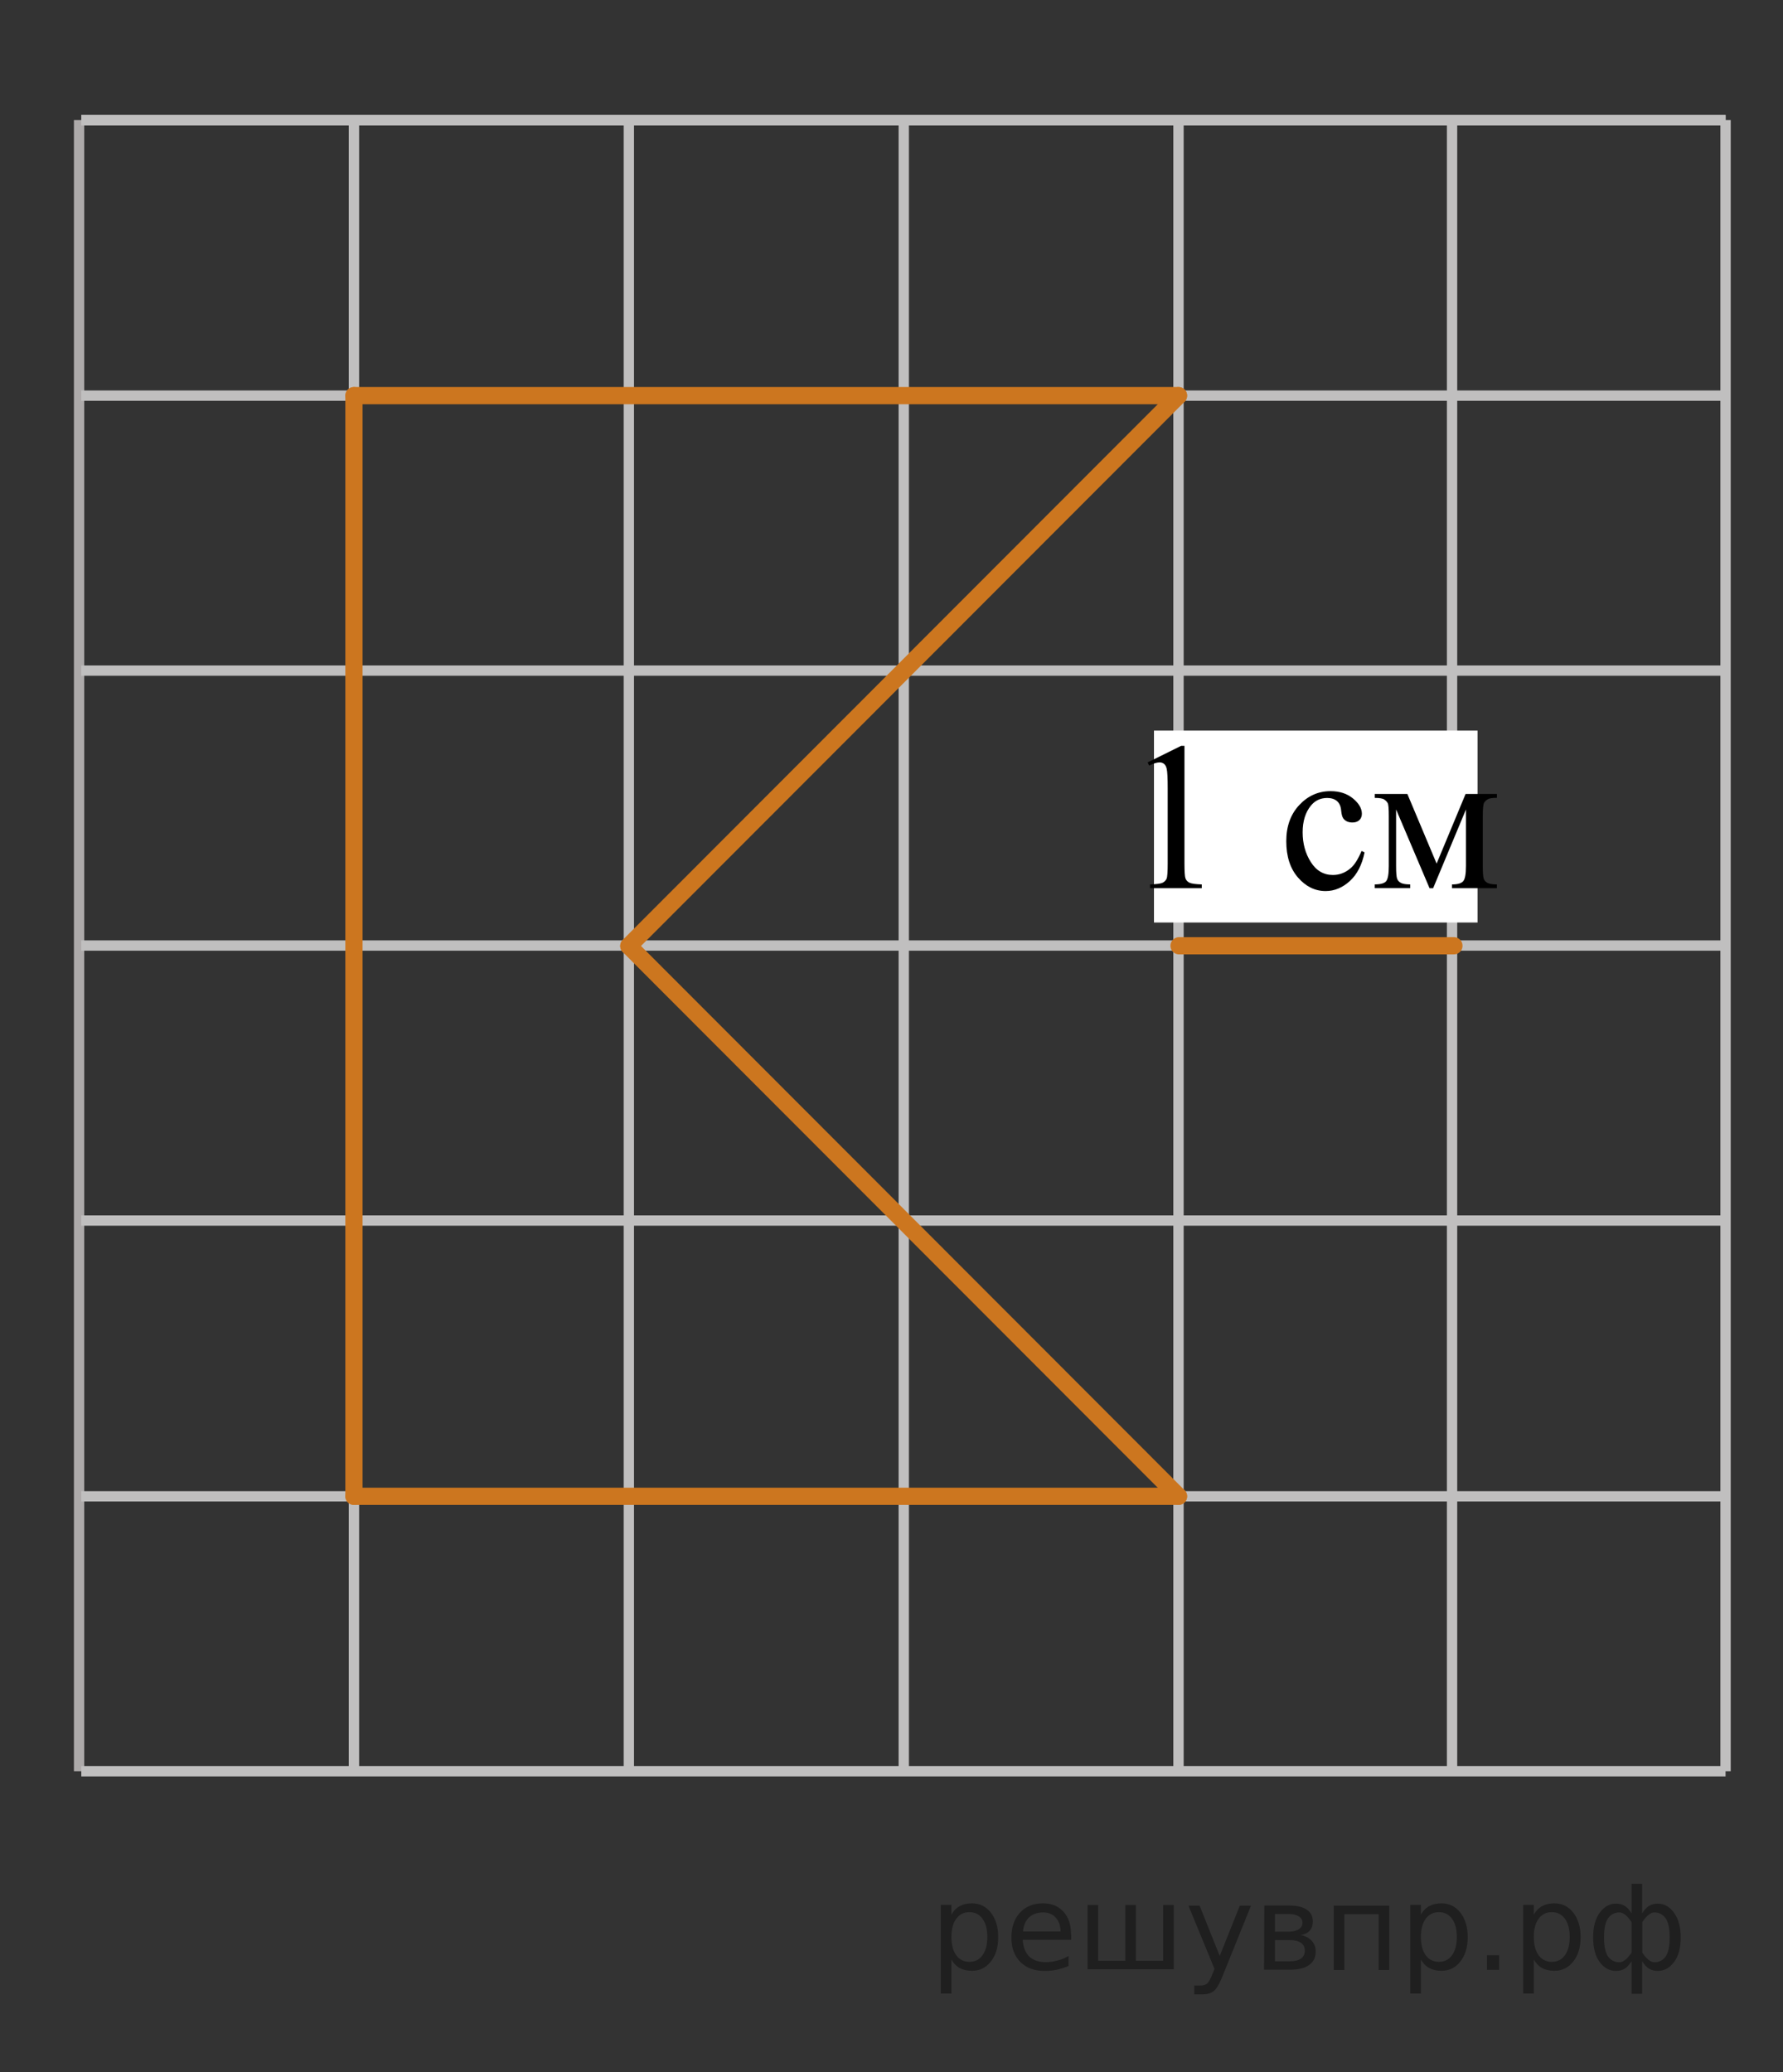 <?xml version="1.0" encoding="utf-8"?>
<!-- Generator: Adobe Illustrator 16.0.0, SVG Export Plug-In . SVG Version: 6.00 Build 0)  -->
<!DOCTYPE svg PUBLIC "-//W3C//DTD SVG 1.1//EN" "http://www.w3.org/Graphics/SVG/1.1/DTD/svg11.dtd">
<svg version="1.1" id="Слой_1" xmlns="http://www.w3.org/2000/svg" xmlns:xlink="http://www.w3.org/1999/xlink" x="0px" y="0px"
	 width="129.5px" height="150.5px" viewBox="-257.5 31 129.5 150.5" enable-background="new -257.5 31 129.5 150.5"
	 xml:space="preserve">
<rect x="-257.5" y="31" width="129.5" height="150.5" fill="#333333" stroke="none"/>
<line fill="none" stroke="#ADAAAA" stroke-width="0.75" stroke-miterlimit="10" x1="-251.756" y1="159.641" x2="-251.756" y2="39.722"/>
<line fill="none" stroke="#C0BFBF" stroke-width="0.75" stroke-miterlimit="10" x1="-231.792" y1="159.641" x2="-231.792" y2="39.722"/>
<line fill="none" stroke="#C0BFBF" stroke-width="0.75" stroke-miterlimit="10" x1="-211.827" y1="159.641" x2="-211.827" y2="39.722"/>
<line fill="none" stroke="#C0BFBF" stroke-width="0.75" stroke-miterlimit="10" x1="-191.86" y1="159.641" x2="-191.86" y2="39.722"/>
<line fill="none" stroke="#C0BFBF" stroke-width="0.75" stroke-miterlimit="10" x1="-171.905" y1="159.641" x2="-171.905" y2="39.722"/>
<line fill="none" stroke="#C0BFBF" stroke-width="0.75" stroke-miterlimit="10" x1="-152.037" y1="159.641" x2="-152.037" y2="39.722"/>
<line fill="none" stroke="#C0BFBF" stroke-width="0.75" stroke-miterlimit="10" x1="-132.172" y1="159.641" x2="-132.172" y2="39.722"/>
<line fill="none" stroke="#C0BFBF" stroke-width="0.75" stroke-miterlimit="10" x1="-132.172" y1="119.641" x2="-251.596" y2="119.641"/>
<line fill="none" stroke="#C0BFBF" stroke-width="0.75" stroke-miterlimit="10" x1="-132.172" y1="99.67" x2="-251.596" y2="99.67"/>
<line fill="none" stroke="#C0BFBF" stroke-width="0.75" stroke-miterlimit="10" x1="-132.172" y1="79.702" x2="-251.596" y2="79.702"/>
<line fill="none" stroke="#C0BFBF" stroke-width="0.75" stroke-miterlimit="10" x1="-132.172" y1="59.733" x2="-251.596" y2="59.733"/>
<line fill="none" stroke="#C0BFBF" stroke-width="0.75" stroke-miterlimit="10" x1="-132.172" y1="39.727" x2="-251.596" y2="39.727"/>
<line fill="none" stroke="#C0BFBF" stroke-width="0.75" stroke-miterlimit="10" x1="-132.172" y1="39.727" x2="-251.596" y2="39.727"/>
<line fill="none" stroke="#C0BFBF" stroke-width="0.75" stroke-miterlimit="10" x1="-132.172" y1="159.641" x2="-251.596" y2="159.641"/>
<line fill="none" stroke="#C0BFBF" stroke-width="0.75" stroke-miterlimit="10" x1="-132.172" y1="139.67" x2="-251.596" y2="139.67"/>
<g id="Слой_2">
	
		<line id="sample" fill="none" stroke="#CC761F" stroke-width="1.25" stroke-linecap="round" stroke-linejoin="round" stroke-miterlimit="10" x1="-171.865" y1="99.686" x2="-151.901" y2="99.686"/>
</g>
<rect x="-173.686" y="84.061" fill="#FFFFFF" width="23.5" height="13.937"/>
<g>
	<g>
		<g>
			<g>
				<g>
					<g>
						<g>
							<g>
								<defs>
									<rect id="SVGID_1_" x="-176.771" y="81.605" width="31.533" height="18.078"/>
								</defs>
								<clipPath id="SVGID_2_">
									<use xlink:href="#SVGID_1_"  overflow="visible"/>
								</clipPath>
								<g clip-path="url(#SVGID_2_)">
									<path d="M-174.145,86.37l2.43-1.203h0.243v8.553c0,0.568,0.023,0.925,0.07,1.063c0.047,0.141,0.144,0.248,0.291,0.322
										c0.146,0.071,0.446,0.112,0.896,0.127v0.272h-3.756v-0.272c0.473-0.015,0.776-0.056,0.913-0.123
										c0.138-0.072,0.233-0.17,0.288-0.293c0.054-0.121,0.081-0.486,0.081-1.097v-5.467c0-0.733-0.024-1.211-0.073-1.42
										c-0.035-0.158-0.097-0.272-0.188-0.353c-0.092-0.073-0.2-0.11-0.328-0.11c-0.184,0-0.437,0.075-0.758,0.229L-174.145,86.37
										z"/>
								</g>
							</g>
						</g>
					</g>
				</g>
			</g>
		</g>
		<g>
			<g>
				<g>
					<g>
						<g>
							<g>
								<defs>
									<rect id="SVGID_3_" x="-176.771" y="81.605" width="31.533" height="18.078"/>
								</defs>
								<clipPath id="SVGID_4_">
									<use xlink:href="#SVGID_3_"  overflow="visible"/>
								</clipPath>
								<g clip-path="url(#SVGID_4_)">
									<path d="M-158.392,92.905c-0.182,0.901-0.538,1.596-1.068,2.079c-0.528,0.482-1.115,0.729-1.76,0.729
										c-0.766,0-1.434-0.324-2.003-0.979c-0.569-0.651-0.854-1.532-0.854-2.646c0-1.072,0.313-1.947,0.944-2.623
										c0.63-0.672,1.39-1.008,2.271-1.008c0.663,0,1.208,0.182,1.635,0.535c0.427,0.355,0.641,0.725,0.641,1.107
										c0,0.188-0.06,0.344-0.18,0.459c-0.121,0.114-0.289,0.176-0.504,0.176c-0.29,0-0.508-0.094-0.656-0.283
										c-0.083-0.104-0.139-0.305-0.166-0.598c-0.025-0.293-0.126-0.521-0.298-0.672c-0.172-0.148-0.41-0.228-0.714-0.228
										c-0.491,0-0.886,0.188-1.186,0.557c-0.397,0.484-0.598,1.134-0.598,1.937c0,0.813,0.197,1.537,0.594,2.16
										c0.396,0.625,0.93,0.938,1.603,0.938c0.479,0,0.913-0.166,1.296-0.5c0.271-0.229,0.533-0.646,0.788-1.246L-158.392,92.905z
										"/>
									<path d="M-153.158,93.719l2.104-5.057h2.275v0.281c-0.334,0-0.558,0.035-0.667,0.104c-0.11,0.066-0.197,0.152-0.261,0.25
										c-0.064,0.104-0.098,0.424-0.098,0.975V93.9c0,0.476,0.023,0.775,0.07,0.916c0.047,0.138,0.143,0.238,0.287,0.312
										c0.145,0.067,0.367,0.104,0.667,0.104v0.272h-3.263v-0.272c0.402,0,0.674-0.076,0.811-0.229
										c0.138-0.149,0.207-0.521,0.207-1.104v-4.112l-2.386,5.721h-0.258l-2.431-5.721v4.112c0,0.476,0.024,0.775,0.074,0.916
										c0.049,0.138,0.145,0.236,0.287,0.312c0.142,0.069,0.363,0.104,0.663,0.104v0.272h-2.577V95.23
										c0.437,0,0.717-0.082,0.839-0.244s0.184-0.523,0.184-1.086V90.27c0-0.533-0.025-0.851-0.08-0.945
										c-0.055-0.096-0.138-0.186-0.25-0.26c-0.112-0.078-0.345-0.117-0.691-0.117v-0.283h2.371L-153.158,93.719z"/>
								</g>
							</g>
						</g>
					</g>
				</g>
			</g>
		</g>
	</g>
</g>
<line fill="none" stroke="#CC761F" stroke-width="1.25" stroke-linecap="round" stroke-linejoin="round" stroke-miterlimit="10" x1="-231.792" y1="59.733" x2="-231.792" y2="139.67"/>
<line fill="none" stroke="#CC761F" stroke-width="1.25" stroke-linecap="round" stroke-linejoin="round" stroke-miterlimit="10" x1="-231.792" y1="139.67" x2="-171.905" y2="139.67"/>
<line fill="none" stroke="#CC761F" stroke-width="1.25" stroke-linecap="round" stroke-linejoin="round" stroke-miterlimit="10" x1="-171.905" y1="139.67" x2="-211.827" y2="99.701"/>
<line fill="none" stroke="#CC761F" stroke-width="1.25" stroke-linecap="round" stroke-linejoin="round" stroke-miterlimit="10" x1="-211.827" y1="99.701" x2="-171.905" y2="59.733"/>
<line fill="none" stroke="#CC761F" stroke-width="1.25" stroke-linecap="round" stroke-linejoin="round" stroke-miterlimit="10" x1="-171.905" y1="59.733" x2="-231.792" y2="59.733"/>
<g style="stroke:none;fill:#000;fill-opacity:0.40"><path d="m -188.4,173.3 v 2.48 h -0.77 v -6.44 h 0.77 v 0.71 q 0.24,-0.42 0.61,-0.62 0.37,-0.20 0.88,-0.20 0.85,0 1.38,0.68 0.53,0.68 0.53,1.77 0,1.10 -0.53,1.77 -0.53,0.68 -1.38,0.68 -0.51,0 -0.88,-0.20 -0.37,-0.20 -0.61,-0.62 z m 2.61,-1.63 q 0,-0.85 -0.35,-1.32 -0.35,-0.48 -0.95,-0.48 -0.61,0 -0.96,0.48 -0.35,0.48 -0.35,1.32 0,0.85 0.35,1.33 0.35,0.48 0.96,0.48 0.61,0 0.95,-0.48 0.35,-0.48 0.35,-1.33 z"/><path d="m -179.7,171.5 v 0.38 h -3.52 q 0.05,0.79 0.47,1.21 0.43,0.41 1.19,0.41 0.44,0 0.85,-0.11 0.42,-0.11 0.82,-0.33 v 0.72 q -0.41,0.17 -0.85,0.27 -0.43,0.09 -0.88,0.09 -1.12,0 -1.77,-0.65 -0.65,-0.65 -0.65,-1.76 0,-1.15 0.62,-1.82 0.62,-0.68 1.67,-0.68 0.94,0 1.49,0.61 0.55,0.60 0.55,1.65 z m -0.77,-0.23 q -0.01,-0.63 -0.35,-1.00 -0.34,-0.38 -0.91,-0.38 -0.64,0 -1.03,0.36 -0.38,0.36 -0.44,1.02 z"/><path d="m -175.0,173.4 h 1.98 v -4.05 h 0.77 v 4.67 h -6.26 v -4.67 h 0.77 v 4.05 h 1.97 v -4.05 h 0.77 z"/><path d="m -168.7,174.5 q -0.33,0.83 -0.63,1.09 -0.31,0.25 -0.82,0.25 h -0.61 v -0.64 h 0.45 q 0.32,0 0.49,-0.15 0.17,-0.15 0.39,-0.71 l 0.14,-0.35 -1.89,-4.59 h 0.81 l 1.46,3.65 1.46,-3.65 h 0.81 z"/><path d="m -164.9,171.9 v 1.54 h 1.09 q 0.53,0 0.80,-0.20 0.28,-0.20 0.28,-0.57 0,-0.38 -0.28,-0.57 -0.28,-0.20 -0.80,-0.20 z m 0,-1.90 v 1.29 h 1.01 q 0.43,0 0.71,-0.17 0.28,-0.17 0.28,-0.48 0,-0.31 -0.28,-0.47 -0.28,-0.17 -0.71,-0.17 z m -0.77,-0.61 h 1.82 q 0.82,0 1.26,0.30 0.44,0.30 0.44,0.85 0,0.43 -0.23,0.68 -0.23,0.25 -0.67,0.31 0.53,0.10 0.82,0.42 0.29,0.32 0.29,0.79 0,0.62 -0.48,0.97 -0.48,0.34 -1.37,0.34 h -1.90 z"/><path d="m -156.6,169.4 v 4.67 h -0.77 v -4.05 h -2.49 v 4.05 h -0.77 v -4.67 z"/><path d="m -154.3,173.3 v 2.48 h -0.77 v -6.44 h 0.77 v 0.71 q 0.24,-0.42 0.61,-0.62 0.37,-0.20 0.88,-0.20 0.85,0 1.38,0.68 0.53,0.68 0.53,1.77 0,1.10 -0.53,1.77 -0.53,0.68 -1.38,0.68 -0.51,0 -0.88,-0.20 -0.37,-0.20 -0.61,-0.62 z m 2.61,-1.63 q 0,-0.85 -0.35,-1.32 -0.35,-0.48 -0.95,-0.48 -0.61,0 -0.96,0.48 -0.35,0.48 -0.35,1.32 0,0.85 0.35,1.33 0.35,0.48 0.96,0.48 0.61,0 0.95,-0.48 0.35,-0.48 0.35,-1.33 z"/><path d="m -149.5,173.0 h 0.88 v 1.06 h -0.88 z"/><path d="m -146.1,173.3 v 2.48 h -0.77 v -6.44 h 0.77 v 0.71 q 0.24,-0.42 0.61,-0.62 0.37,-0.20 0.88,-0.20 0.85,0 1.38,0.68 0.53,0.68 0.53,1.77 0,1.10 -0.53,1.77 -0.53,0.68 -1.38,0.68 -0.51,0 -0.88,-0.20 -0.37,-0.20 -0.61,-0.62 z m 2.61,-1.63 q 0,-0.85 -0.35,-1.32 -0.35,-0.48 -0.95,-0.48 -0.61,0 -0.96,0.48 -0.35,0.48 -0.35,1.32 0,0.85 0.35,1.33 0.35,0.48 0.96,0.48 0.61,0 0.95,-0.48 0.35,-0.48 0.35,-1.33 z"/><path d="m -141.0,171.7 q 0,0.98 0.30,1.40 0.30,0.41 0.82,0.41 0.41,0 0.88,-0.70 v -2.22 q -0.47,-0.70 -0.88,-0.70 -0.51,0 -0.82,0.42 -0.30,0.41 -0.30,1.39 z m 2,4.10 v -2.37 q -0.24,0.39 -0.51,0.55 -0.27,0.16 -0.62,0.16 -0.70,0 -1.18,-0.64 -0.48,-0.65 -0.48,-1.79 0,-1.15 0.48,-1.80 0.49,-0.66 1.18,-0.66 0.35,0 0.62,0.16 0.28,0.16 0.51,0.55 v -2.15 h 0.77 v 2.15 q 0.24,-0.39 0.51,-0.55 0.28,-0.16 0.62,-0.16 0.70,0 1.18,0.66 0.49,0.66 0.49,1.80 0,1.15 -0.49,1.79 -0.48,0.64 -1.18,0.64 -0.35,0 -0.62,-0.16 -0.27,-0.16 -0.51,-0.55 v 2.37 z m 2.77,-4.10 q 0,-0.98 -0.30,-1.39 -0.30,-0.42 -0.81,-0.42 -0.41,0 -0.88,0.70 v 2.22 q 0.47,0.70 0.88,0.70 0.51,0 0.81,-0.41 0.30,-0.42 0.30,-1.40 z"/></g></svg>

<!--File created and owned by https://sdamgia.ru. Copying is prohibited. All rights reserved.-->
